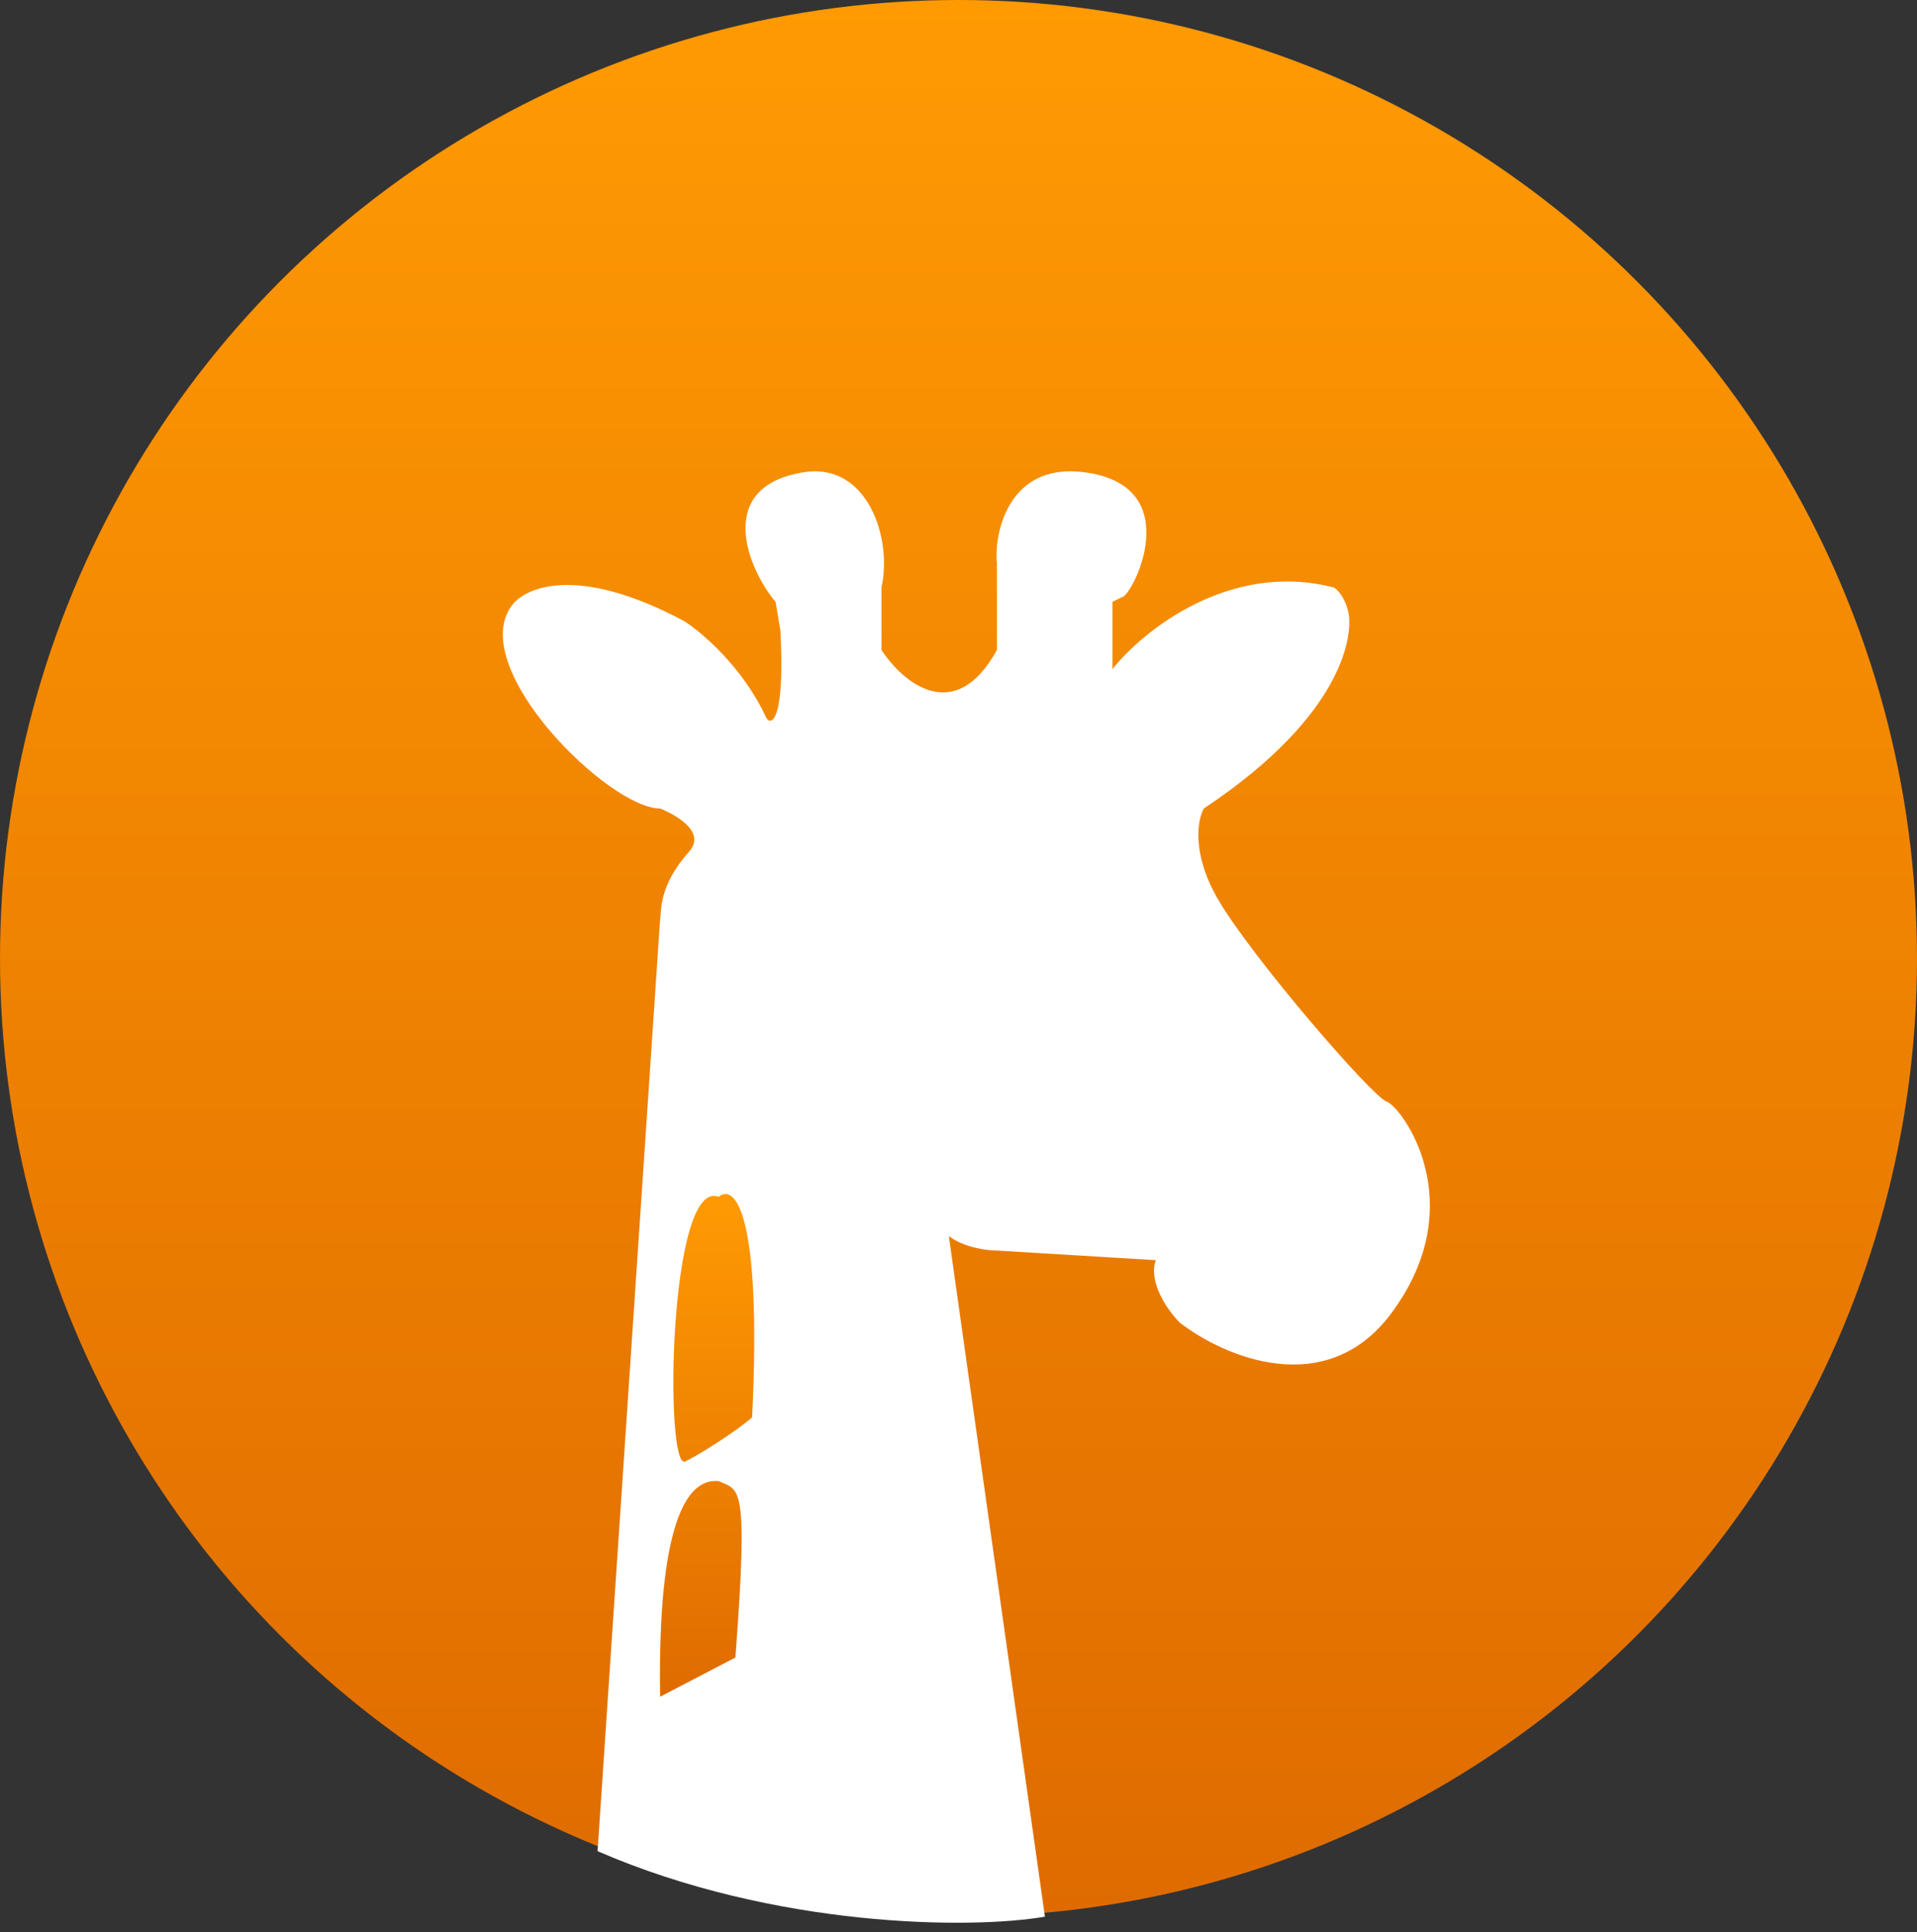 <svg width="122" height="123" viewBox="0 0 122 123" fill="none" xmlns="http://www.w3.org/2000/svg">
<rect x="0" y="0" width="122" height="123" fill="#333333" stroke="none"/>
<circle cx="61" cy="61" r="61" fill="url(#paint0_linear_507_20127)"/>
<path d="M42.011 58.498L38.03 117.831C49.299 122.725 61.805 122.815 66.5 122L60.384 78.683C61.364 79.418 62.834 79.601 63.447 79.601L73.552 80.213C73.062 81.681 74.369 83.475 75.083 84.189C77.839 86.33 84.393 89.205 88.557 83.577C93.763 76.543 89.17 70.426 88.251 70.12C87.332 69.814 79.677 60.945 77.533 57.275C75.818 54.338 76.206 52.177 76.614 51.463C85.801 45.347 86.108 40.147 85.801 38.924C85.556 37.945 85.087 37.497 84.883 37.395C78.268 35.682 72.736 40.147 70.796 42.594V40.453V38.312L71.409 38.006C72.021 38.006 75.696 30.895 68.959 30.054C64.073 29.444 63.242 34.132 63.447 35.865V41.37C60.752 46.264 57.424 43.409 56.097 41.37V37.395C56.812 34.234 55.178 29.442 51.197 30.054C45.376 30.949 47.625 36.273 49.36 38.312L49.666 40.147C49.972 45.958 49.054 46.264 48.748 45.652C47.278 42.472 44.664 40.249 43.542 39.535C36.682 35.865 33.334 37.395 32.518 38.618C29.761 42.594 38.755 51.463 42.011 51.463C42.011 51.463 45.209 52.687 43.848 54.216C41.888 56.418 42.113 57.988 42.011 58.498Z" fill="white"/>
<path d="M43.608 93.025C44.399 92.655 46.801 91.154 47.866 90.218C48.504 76.99 46.712 75.347 45.737 76.179C42.544 74.931 42.278 93.65 43.608 93.025Z" fill="url(#paint1_linear_507_20127)"/>
<path d="M42.011 108L46.801 105.504C47.653 94.273 47.067 94.897 45.737 94.273C42.278 93.961 41.923 102.489 42.011 108Z" fill="url(#paint2_linear_507_20127)"/>
<defs>
<linearGradient id="paint0_linear_507_20127" x1="61" y1="0" x2="61" y2="122" gradientUnits="userSpaceOnUse">
<stop stop-color="#FF9A03"/>
<stop offset="1" stop-color="#DF6B00"/>
</linearGradient>
<linearGradient id="paint1_linear_507_20127" x1="45" y1="76" x2="45" y2="108" gradientUnits="userSpaceOnUse">
<stop stop-color="#FF9A03"/>
<stop offset="1" stop-color="#DF6B00"/>
</linearGradient>
<linearGradient id="paint2_linear_507_20127" x1="45" y1="76" x2="45" y2="108" gradientUnits="userSpaceOnUse">
<stop stop-color="#FF9A03"/>
<stop offset="1" stop-color="#DF6B00"/>
</linearGradient>
</defs>
</svg>
